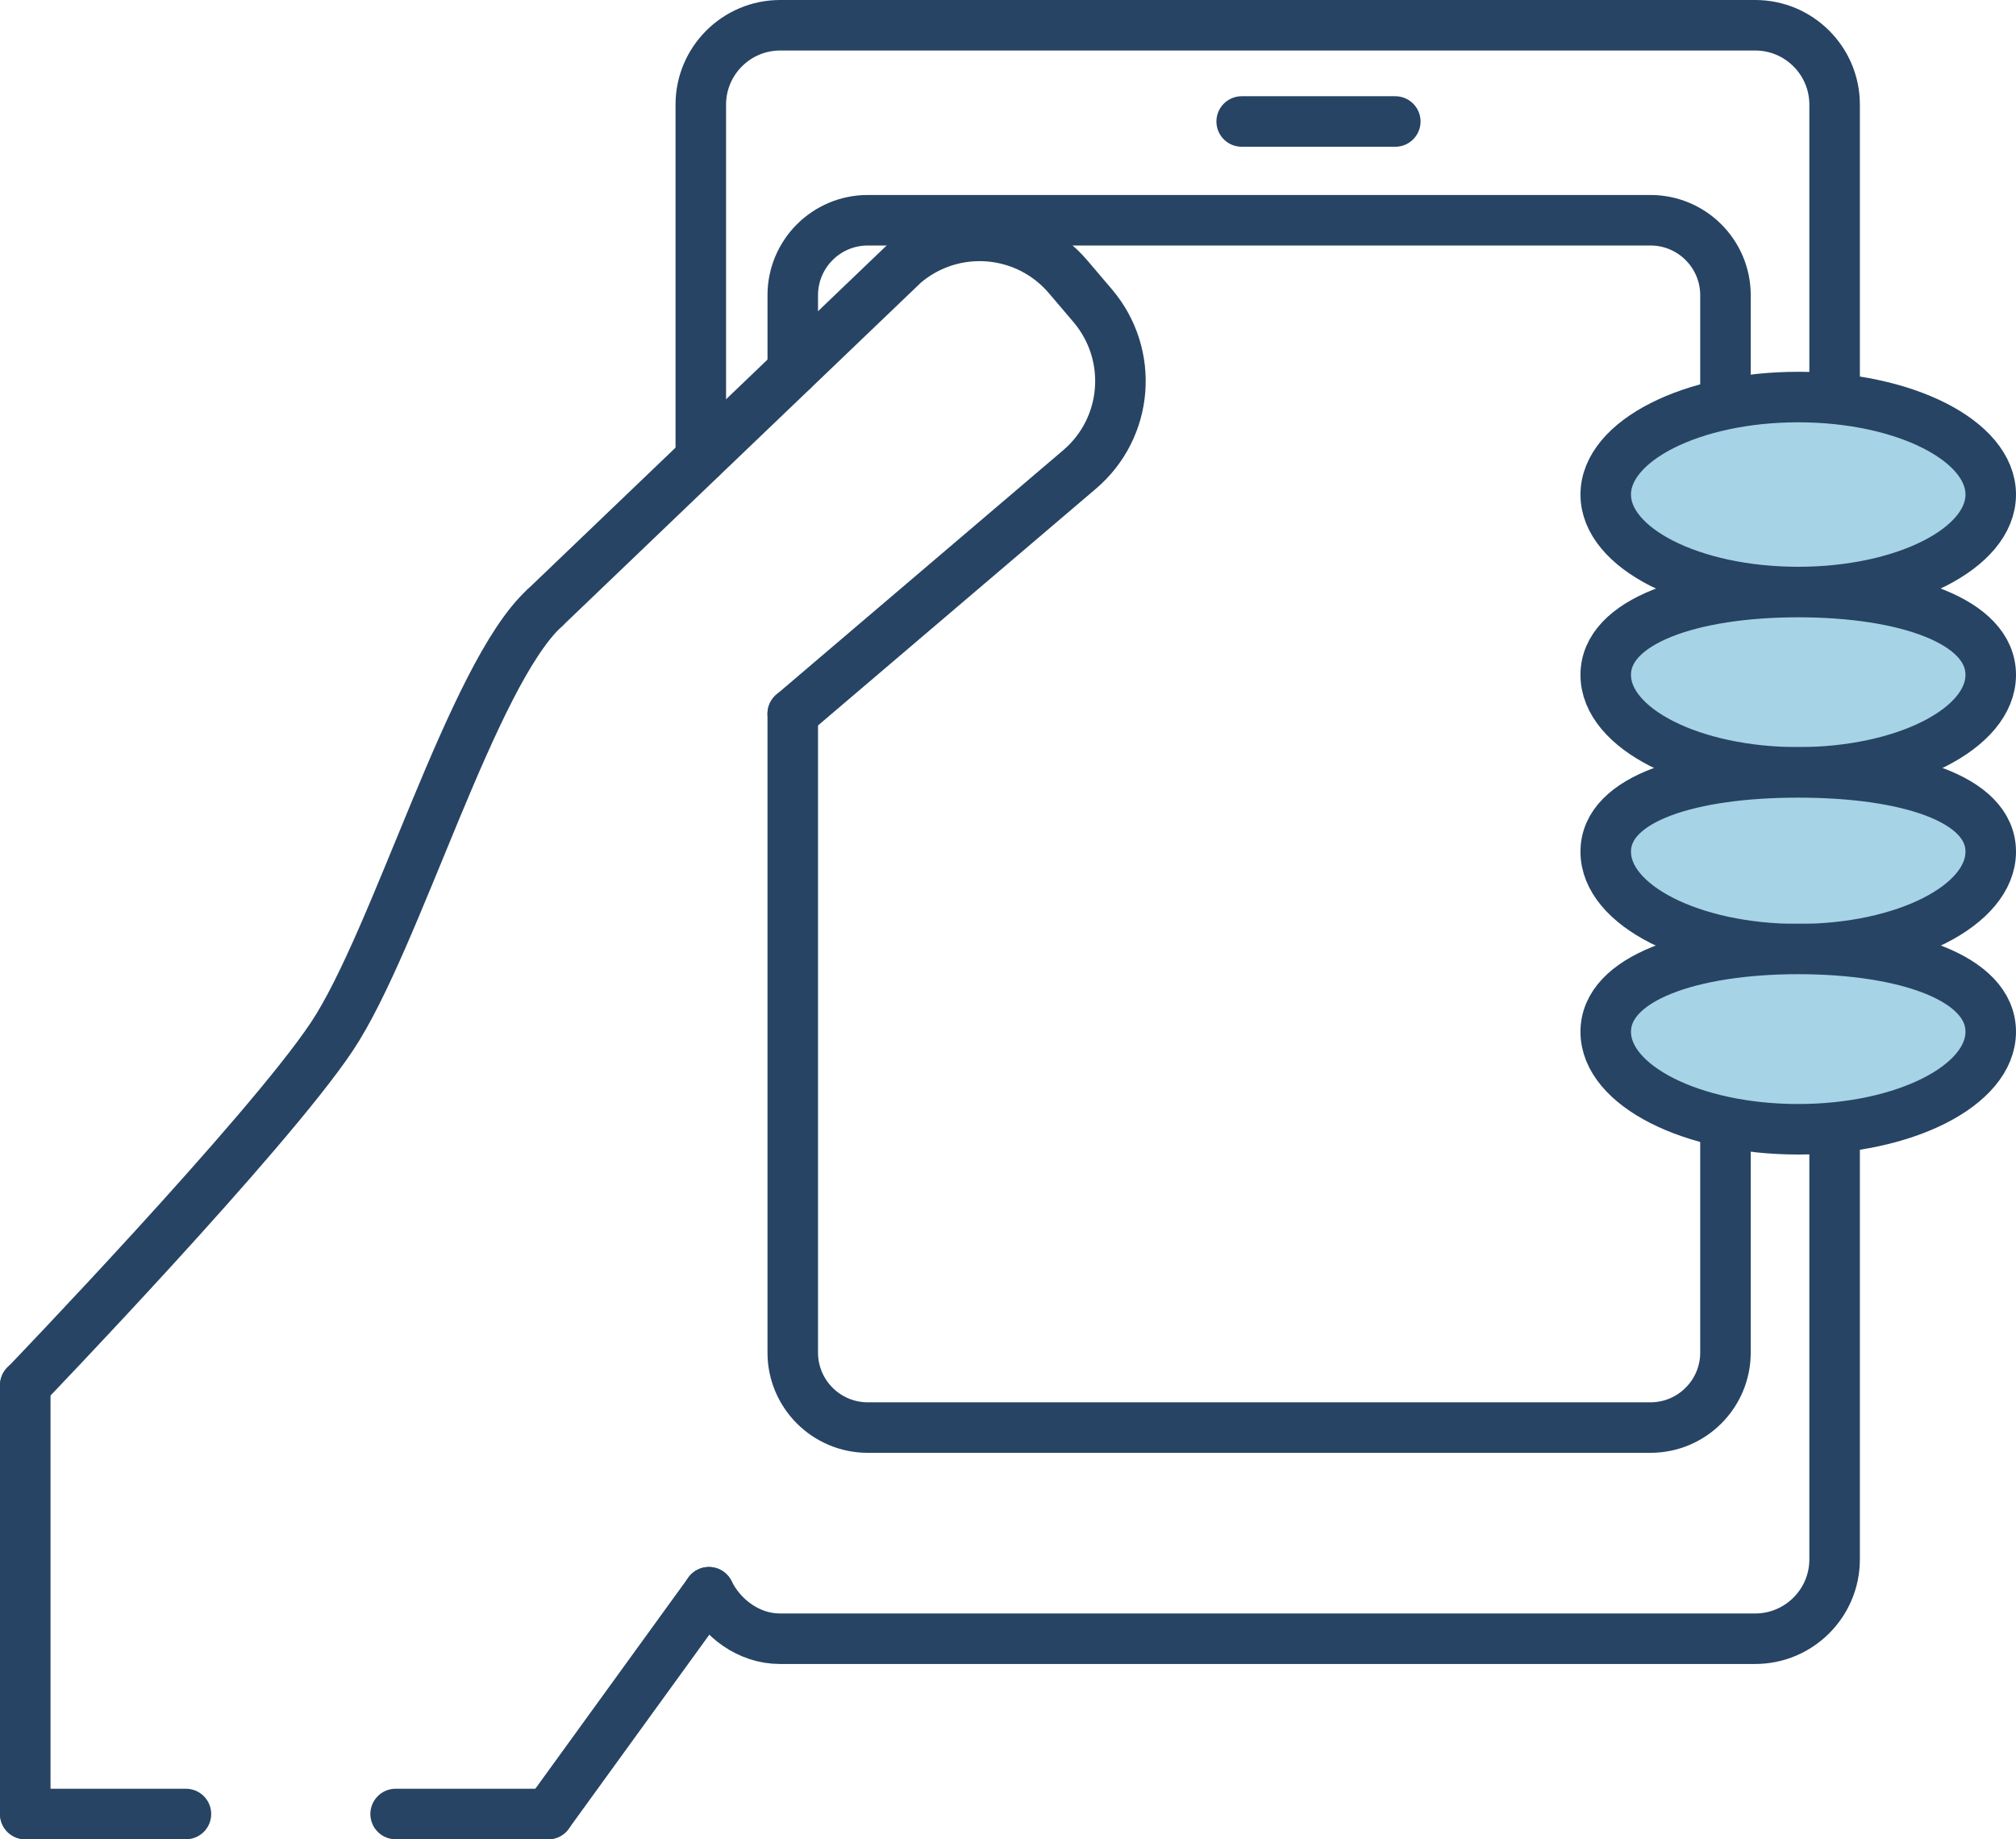 <?xml version="1.0" encoding="UTF-8"?>
<svg id="Layer_2" data-name="Layer 2" xmlns="http://www.w3.org/2000/svg" viewBox="0 0 79.8 72.82">
  <defs>
    <style>
      .cls-1 {
        fill: none;
        stroke-linecap: round;
      }

      .cls-1, .cls-2 {
        stroke: #274464;
        stroke-miterlimit: 10;
        stroke-width: 2px;
      }

      .cls-2 {
        fill: #a6d3e5;
      }
    </style>
  </defs>
  <g id="Layer_1-2" data-name="Layer 1">
    <g>
      <path class="cls-1" d="M72.62,44.71v17.03c0,1.73-1.41,3.14-3.14,3.14H30.87c-1.23,0-2.3-.81-2.81-1.84"/>
      <path class="cls-1" d="M27.74,18.14V4.14c0-1.73,1.41-3.14,3.14-3.14h38.6c1.73,0,3.14,1.41,3.14,3.14v11.65"/>
      <path class="cls-1" d="M68.3,44.43v9.12c0,1.64-1.33,2.97-2.97,2.97h-30.98c-1.64,0-2.97-1.33-2.97-2.97v-25.29"/>
      <path class="cls-1" d="M31.38,14.66v-2.97c0-1.64,1.33-2.97,2.97-2.97h30.98c1.64,0,2.97,1.33,2.97,2.97v4.32"/>
      <ellipse class="cls-2" cx="71.18" cy="19.58" rx="7.62" ry="3.86"/>
      <path class="cls-2" d="M78.8,26.72c0,2.13-3.41,3.86-7.62,3.86s-7.62-1.73-7.62-3.86,3.41-3.28,7.62-3.28,7.62,1.14,7.62,3.28Z"/>
      <path class="cls-2" d="M78.8,33.72c0,2.13-3.41,3.86-7.62,3.86s-7.62-1.73-7.62-3.86,3.41-3.14,7.62-3.14,7.62,1.01,7.62,3.14Z"/>
      <path class="cls-2" d="M78.8,40.85c0,2.13-3.41,3.86-7.62,3.86s-7.62-1.73-7.62-3.86,3.41-3.28,7.62-3.28,7.62,1.14,7.62,3.28Z"/>
      <line class="cls-1" x1="49.15" y1="4.81" x2="55.23" y2="4.81"/>
      <path class="cls-1" d="M21.57,24.06l14.22-13.62c1.94-1.65,4.84-1.42,6.49.52l.97,1.14c1.65,1.94,1.42,4.84-.52,6.49l-11.35,9.67"/>
      <path class="cls-1" d="M21.57,24.06c-2.88,2.61-5.87,13.14-8.44,16.99-2.57,3.85-12.13,13.8-12.13,13.8"/>
      <line class="cls-1" x1="1" y1="54.84" x2="1" y2="71.82"/>
      <line class="cls-1" x1="1" y1="71.82" x2="7.36" y2="71.82"/>
      <line class="cls-1" x1="15.66" y1="71.82" x2="21.7" y2="71.82"/>
      <line class="cls-1" x1="28.06" y1="63.04" x2="21.7" y2="71.82"/>
    </g>
  </g>
</svg>